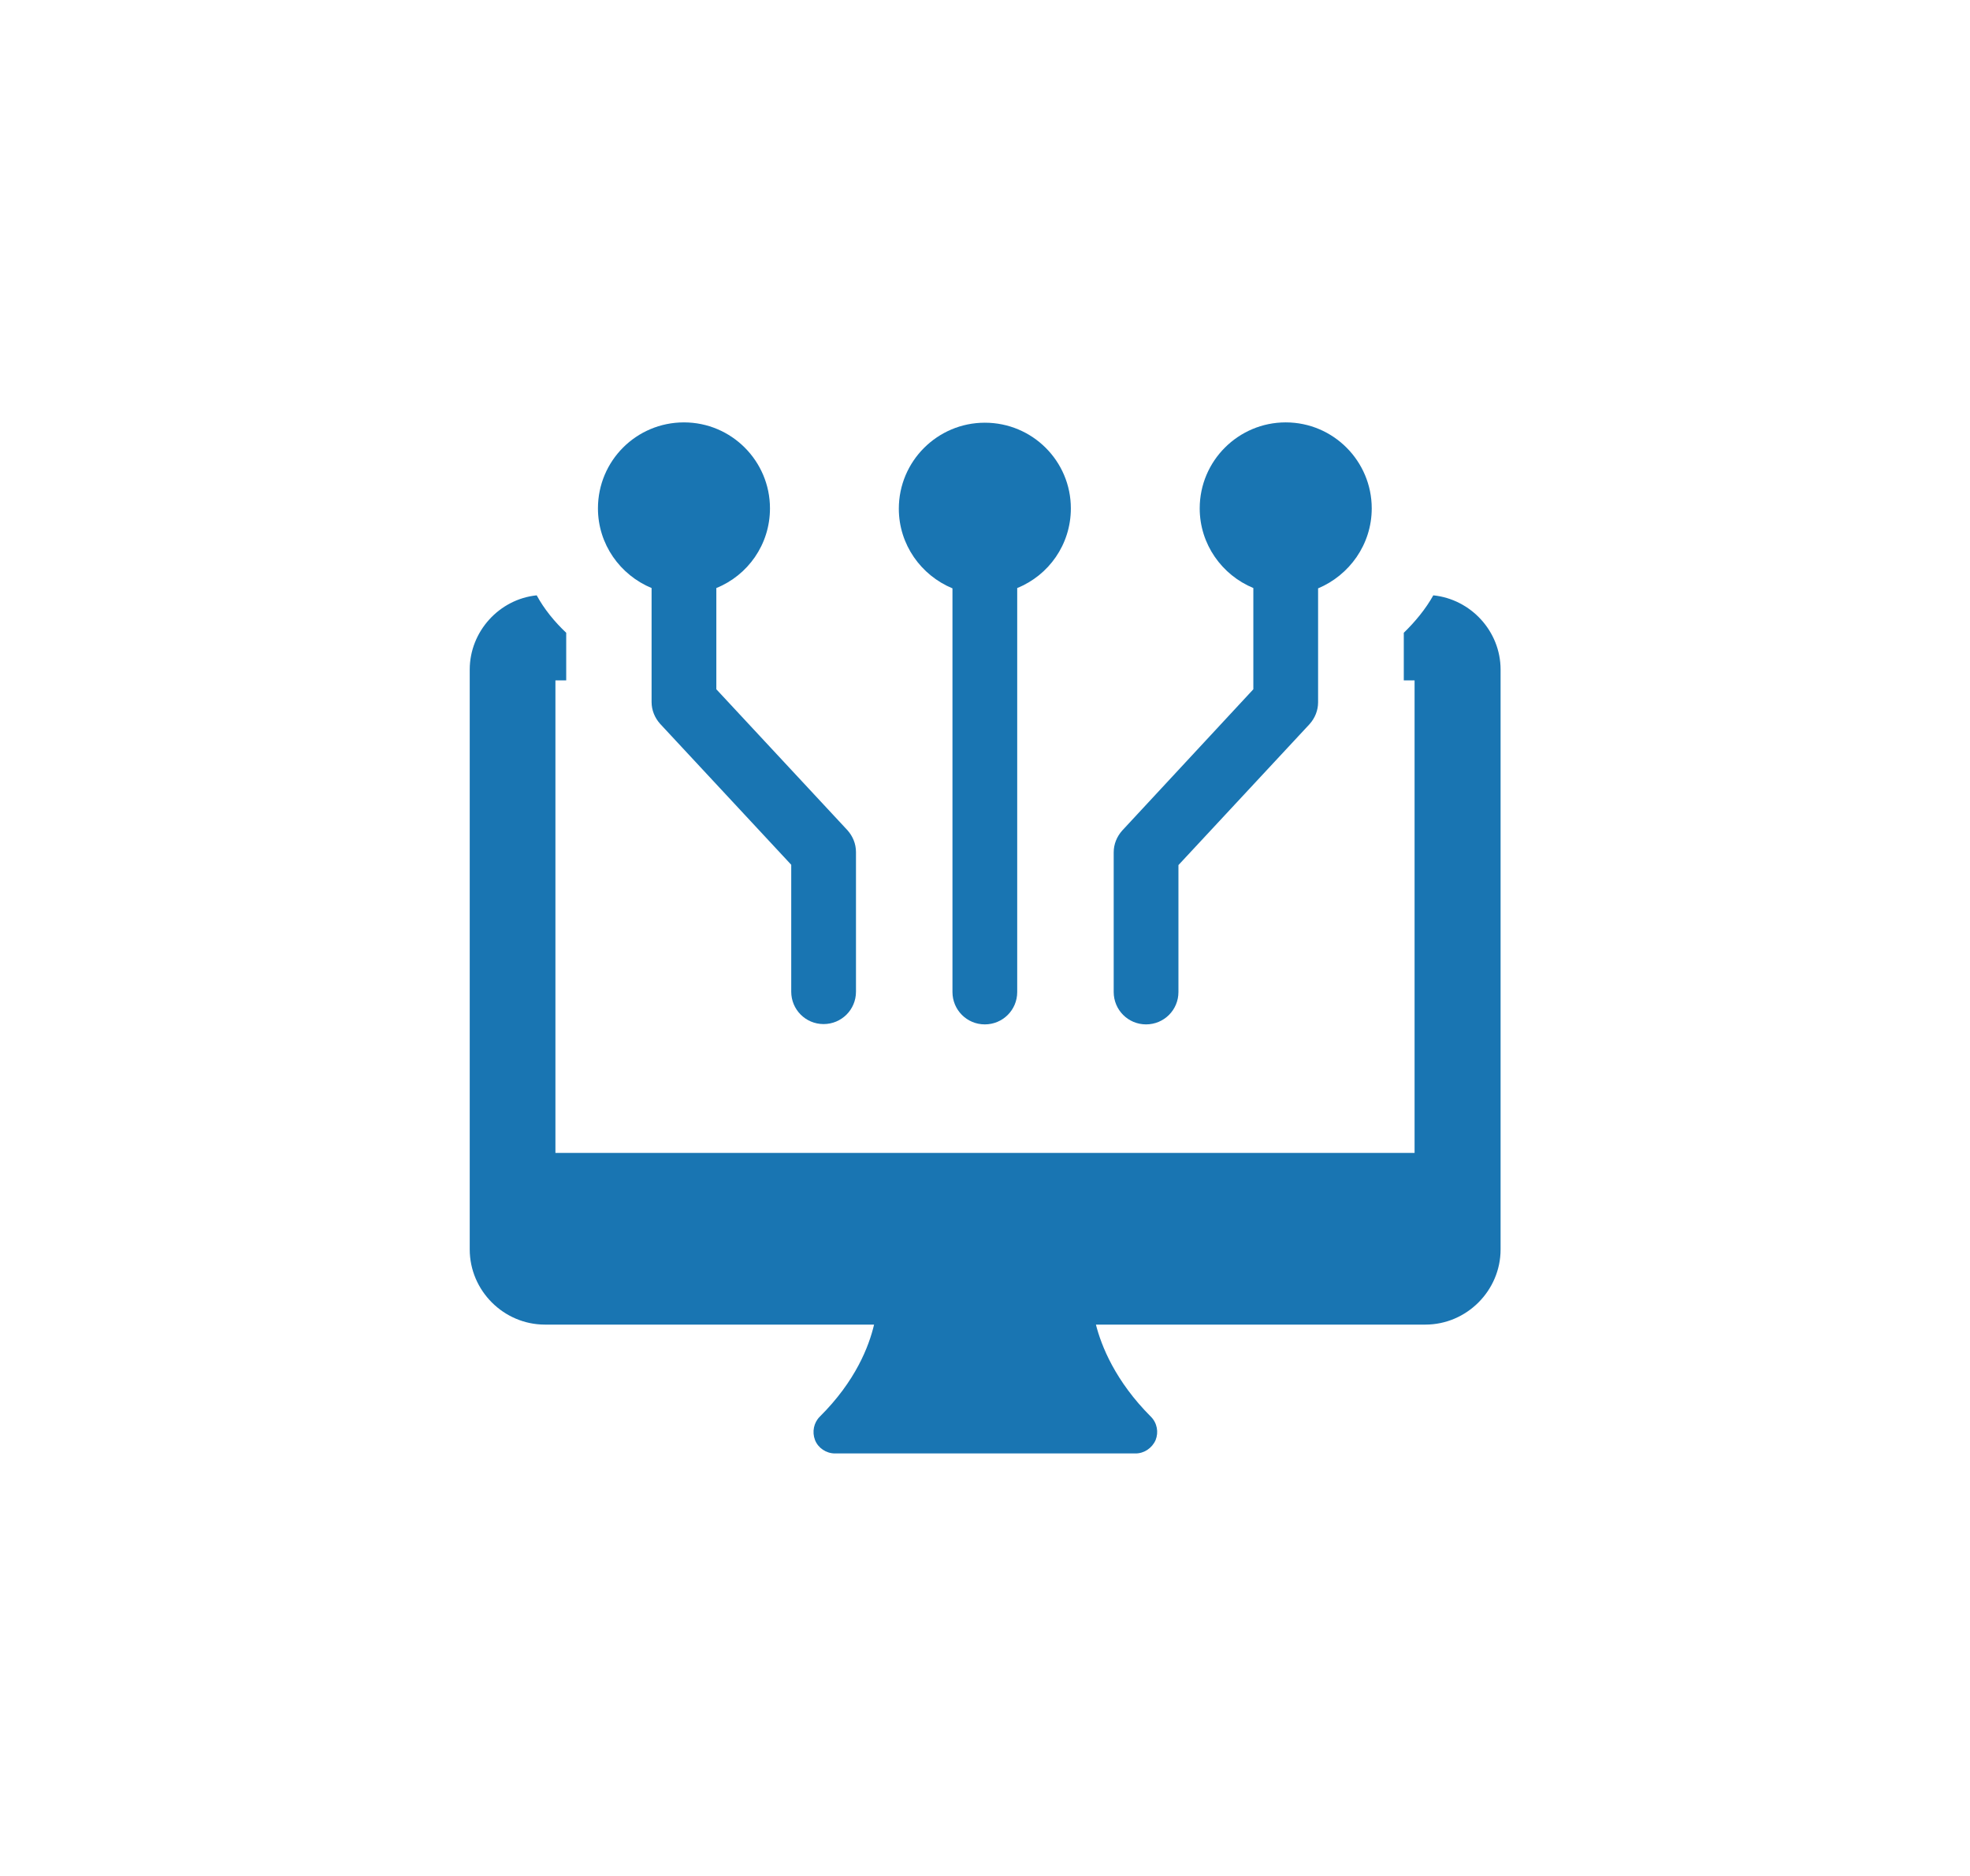 <?xml version="1.0" encoding="utf-8"?>
<!-- Generator: Adobe Illustrator 24.1.2, SVG Export Plug-In . SVG Version: 6.00 Build 0)  -->
<svg version="1.1" id="Layer_1" xmlns="http://www.w3.org/2000/svg" xmlns:xlink="http://www.w3.org/1999/xlink" x="0px" y="0px"
	 viewBox="0 0 620.7 591.2" style="enable-background:new 0 0 620.7 591.2;" xml:space="preserve">
<style type="text/css">
	.st0{fill:#FFFFFF;}
	.st1{opacity:0.14;clip-path:url(#SVGID_2_);}
	.st2{fill:#C6C6C6;}
	.st3{opacity:0.14;clip-path:url(#SVGID_4_);}
	.st4{opacity:0.14;clip-path:url(#SVGID_6_);}
	.st5{fill:none;stroke:#FFFFFF;stroke-width:0.5;stroke-miterlimit:10;}
	.st6{fill:#1975B2;}
	.st7{fill:none;stroke:#706F6F;stroke-miterlimit:10;}
	.st8{opacity:0.88;fill:#F6F6F6;}
	.st9{opacity:0.38;}
	.st10{opacity:0.14;clip-path:url(#SVGID_10_);}
	.st11{fill:none;stroke:#FFFFFF;stroke-width:5;stroke-miterlimit:10;}
	.st12{fill:none;stroke:#1975B2;stroke-width:6;stroke-miterlimit:10;}
	.st13{opacity:0.73;fill:#1975B2;}
	.st14{opacity:0.14;clip-path:url(#SVGID_16_);}
	.st15{opacity:0.14;clip-path:url(#SVGID_18_);}
	.st16{opacity:0.14;clip-path:url(#SVGID_20_);}
	.st17{opacity:0.14;clip-path:url(#SVGID_24_);}
</style>
<g>
	<path class="st6" d="M432.2,160.2c0-14.9-12.1-27.1-27.1-27.1c-14.9,0-27.1,12.1-27.1,27.1c0,11.3,7,21,16.9,25.1v31.9l-41.3,44.5
		c-1.7,1.9-2.7,4.3-2.7,6.9v44c0,5.6,4.5,10.2,10.2,10.2c5.6,0,10.2-4.5,10.2-10.2v-40l41.3-44.4c1.7-1.9,2.7-4.3,2.7-6.9v-35.9
		C425.1,181.3,432.2,171.6,432.2,160.2z"/>
	<path class="st6" d="M225.7,217.2v-31.9c9.9-4,16.9-13.7,16.9-25.1c0-14.9-12.1-27.1-27.1-27.1s-27.1,12.1-27.1,27.1
		c0,11.3,7,21,16.9,25.1v35.9c0,2.6,1,5,2.7,6.9l41.3,44.4v40c0,5.6,4.5,10.2,10.2,10.2c5.6,0,10.2-4.5,10.2-10.2v-44
		c0-2.6-1-5-2.7-6.9L225.7,217.2z"/>
	<path class="st6" d="M310.3,133.2c-14.9,0-27.1,12.1-27.1,27.1c0,11.3,7,21,16.9,25.1v127.2c0,5.6,4.5,10.2,10.2,10.2
		c5.6,0,10.2-4.5,10.2-10.2V185.3c9.9-4,16.9-13.7,16.9-25.1C337.4,145.3,325.3,133.2,310.3,133.2z"/>
	<path class="st6" d="M451.6,187.6c-2.4,4.3-5.7,8.3-9.3,11.8v15h3.4v148.9H175V214.4h3.4v-15c-3.7-3.5-6.9-7.4-9.3-11.8
		c-11.8,1.2-21.1,11.4-21.1,23.4v182.7c0,13,10.7,23.7,23.7,23.7h103.7c-1.6,6.8-5.8,17.8-17.1,29c-1.9,1.9-2.5,4.8-1.5,7.4
		c1,2.5,3.5,4.2,6.3,4.2h94.7c2.7,0,5.2-1.7,6.3-4.2c1-2.5,0.5-5.4-1.5-7.4c-11.2-11.2-15.6-22.3-17.3-29h103.8
		c13,0,23.7-10.7,23.7-23.7V211C472.8,198.9,463.4,188.8,451.6,187.6z"/>
</g>
</svg>
